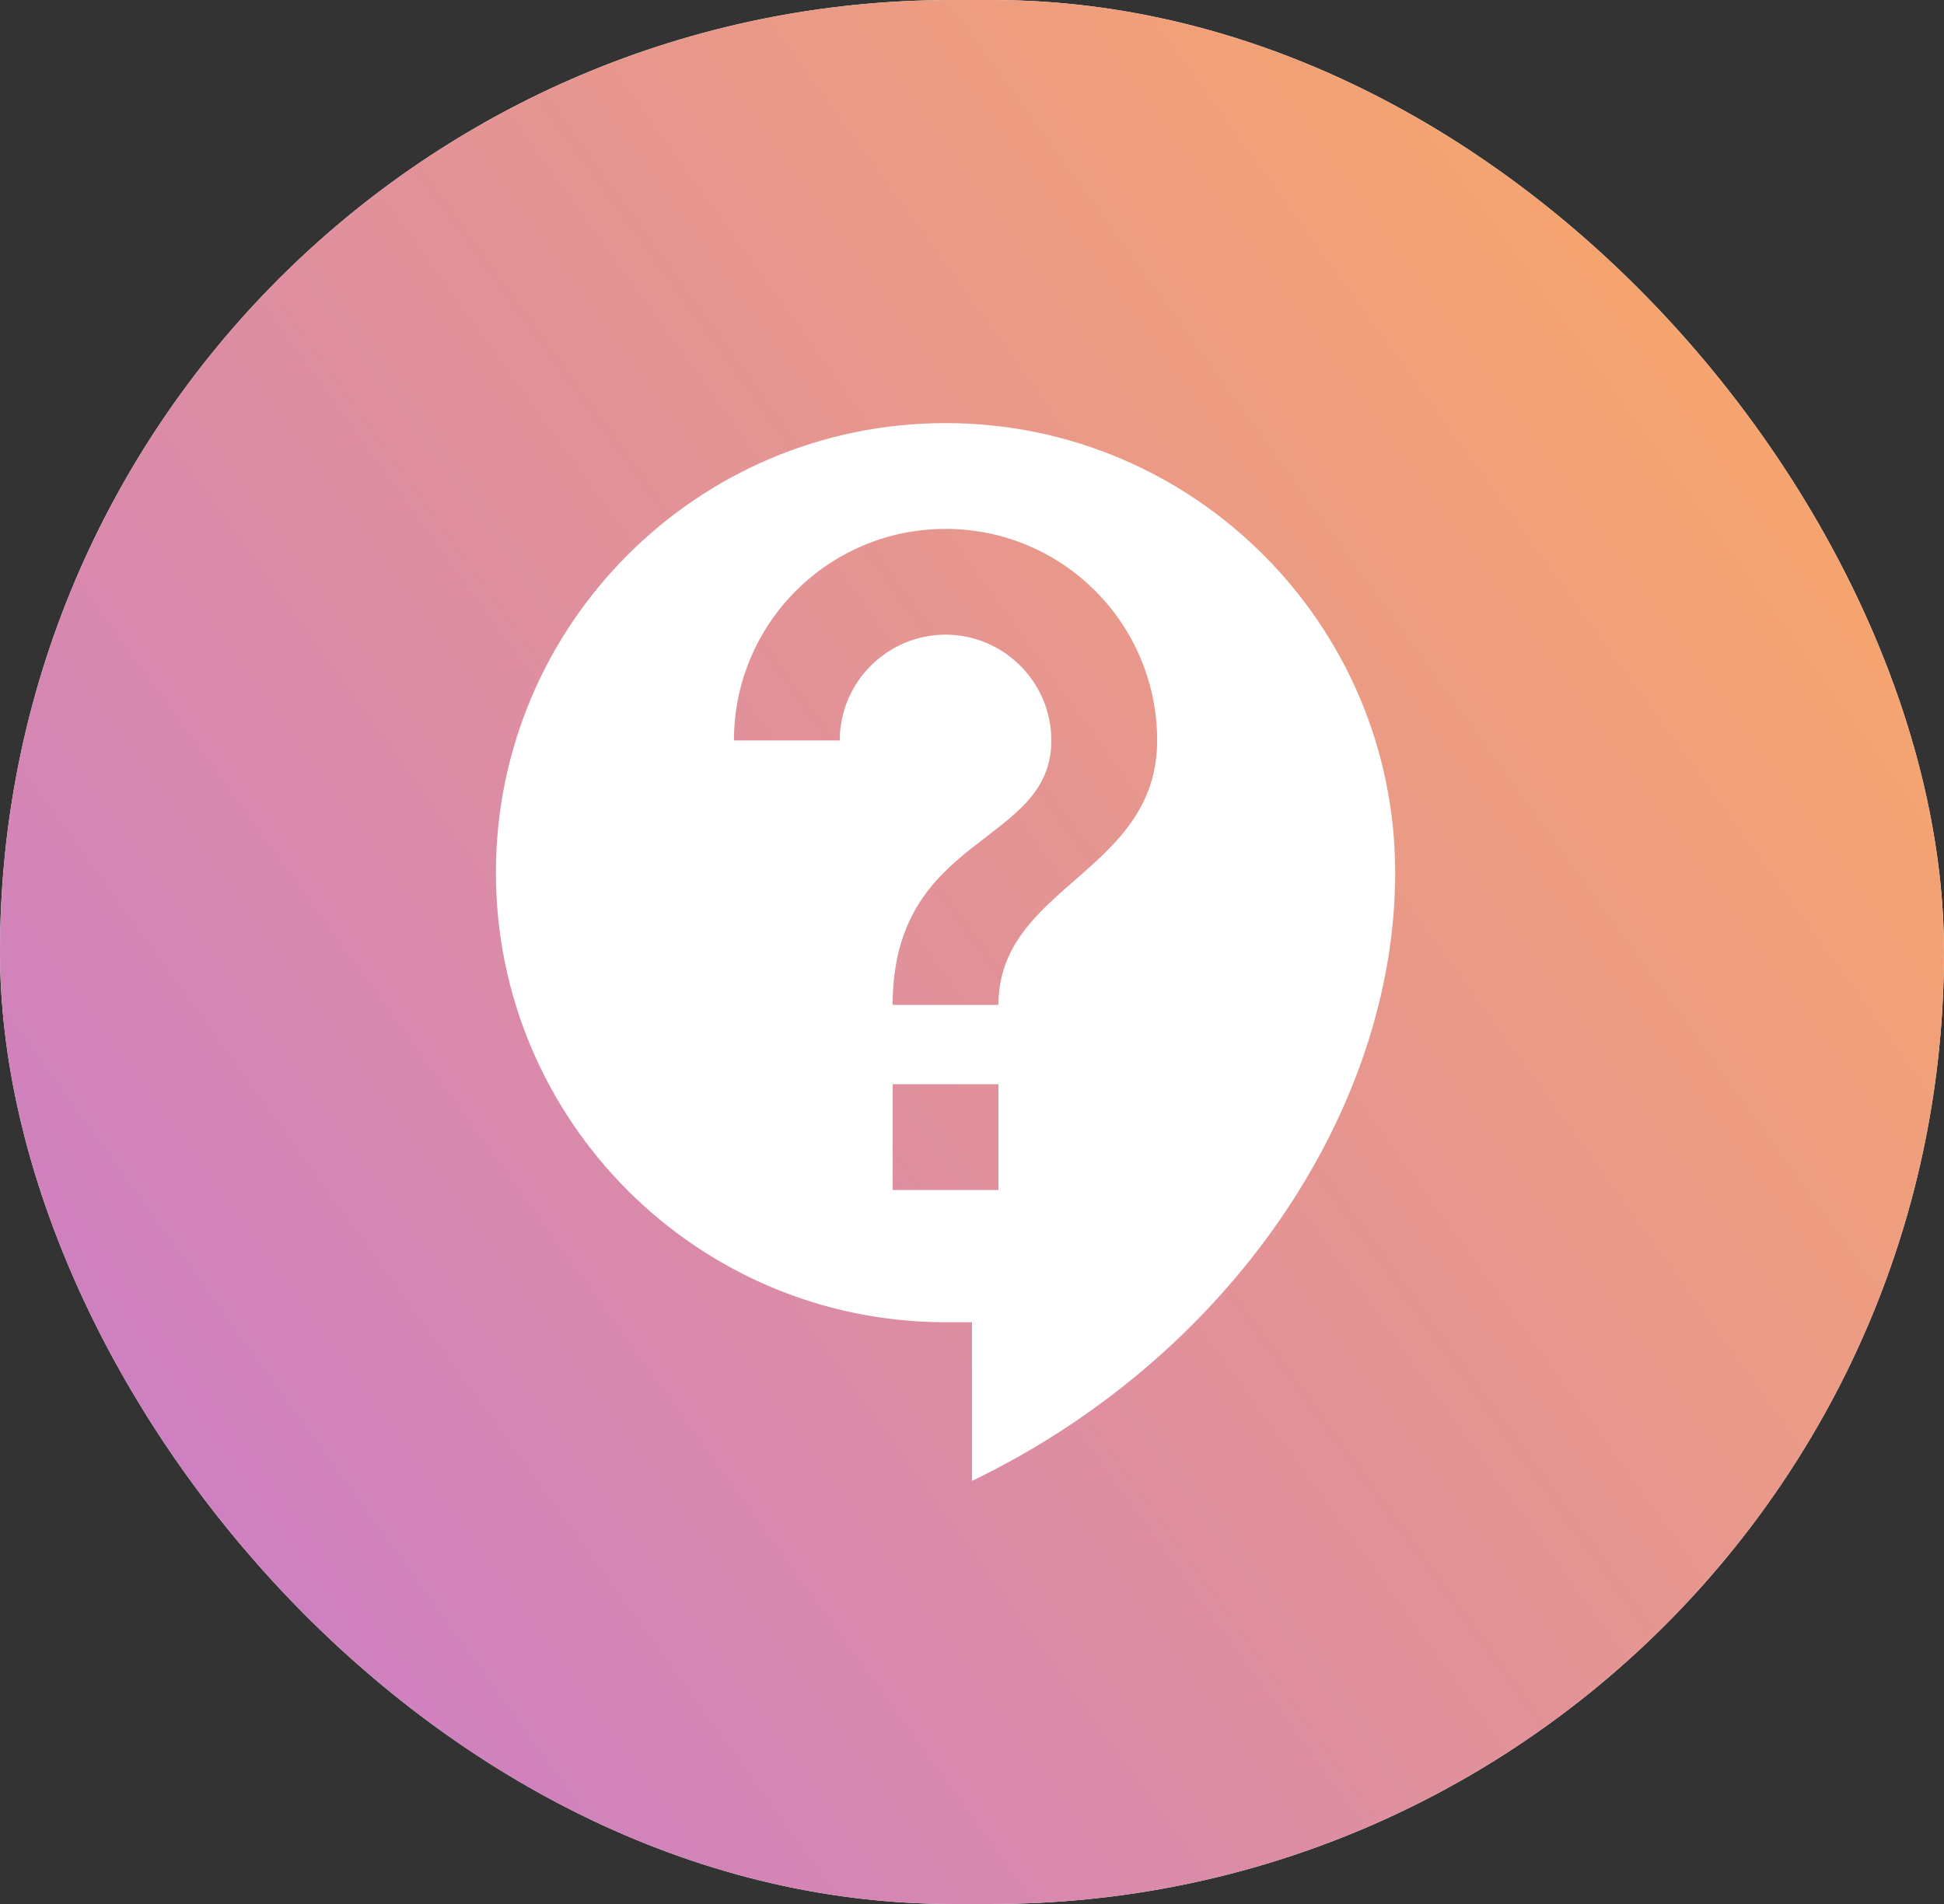 <svg width="98" height="96" viewBox="0 0 98 96" fill="none" xmlns="http://www.w3.org/2000/svg">
<rect x="0" y="0" width="98" height="96" fill="#333333" stroke="none"/>
<rect width="98" height="96" rx="48" fill="white"/>
<rect width="98" height="96" rx="48" fill="url(#paint0_linear_4500_44489)"/>
<g clip-path="url(#clip0_4500_44489)">
<path d="M47.667 21.333C35.16 21.333 25 31.493 25 44C25 56.507 35.16 66.667 47.667 66.667H49V74.667C61.96 68.427 70.333 56 70.333 44C70.333 31.493 60.173 21.333 47.667 21.333ZM50.333 60H45V54.667H50.333V60ZM50.333 50.667H45C45 42 53 42.667 53 37.333C53 34.4 50.6 32 47.667 32C44.733 32 42.333 34.4 42.333 37.333H37C37 31.44 41.773 26.667 47.667 26.667C53.56 26.667 58.333 31.44 58.333 37.333C58.333 44 50.333 44.667 50.333 50.667Z" fill="white"/>
</g>
<defs>
<linearGradient id="paint0_linear_4500_44489" x1="98" y1="0" x2="-10.681" y2="78.575" gradientUnits="userSpaceOnUse">
<stop stop-color="#FEAC5E"/>
<stop offset="1" stop-color="#C779D0"/>
</linearGradient>
<clipPath id="clip0_4500_44489">
<rect width="64" height="64" fill="white" transform="translate(17 16)"/>
</clipPath>
</defs>
</svg>
